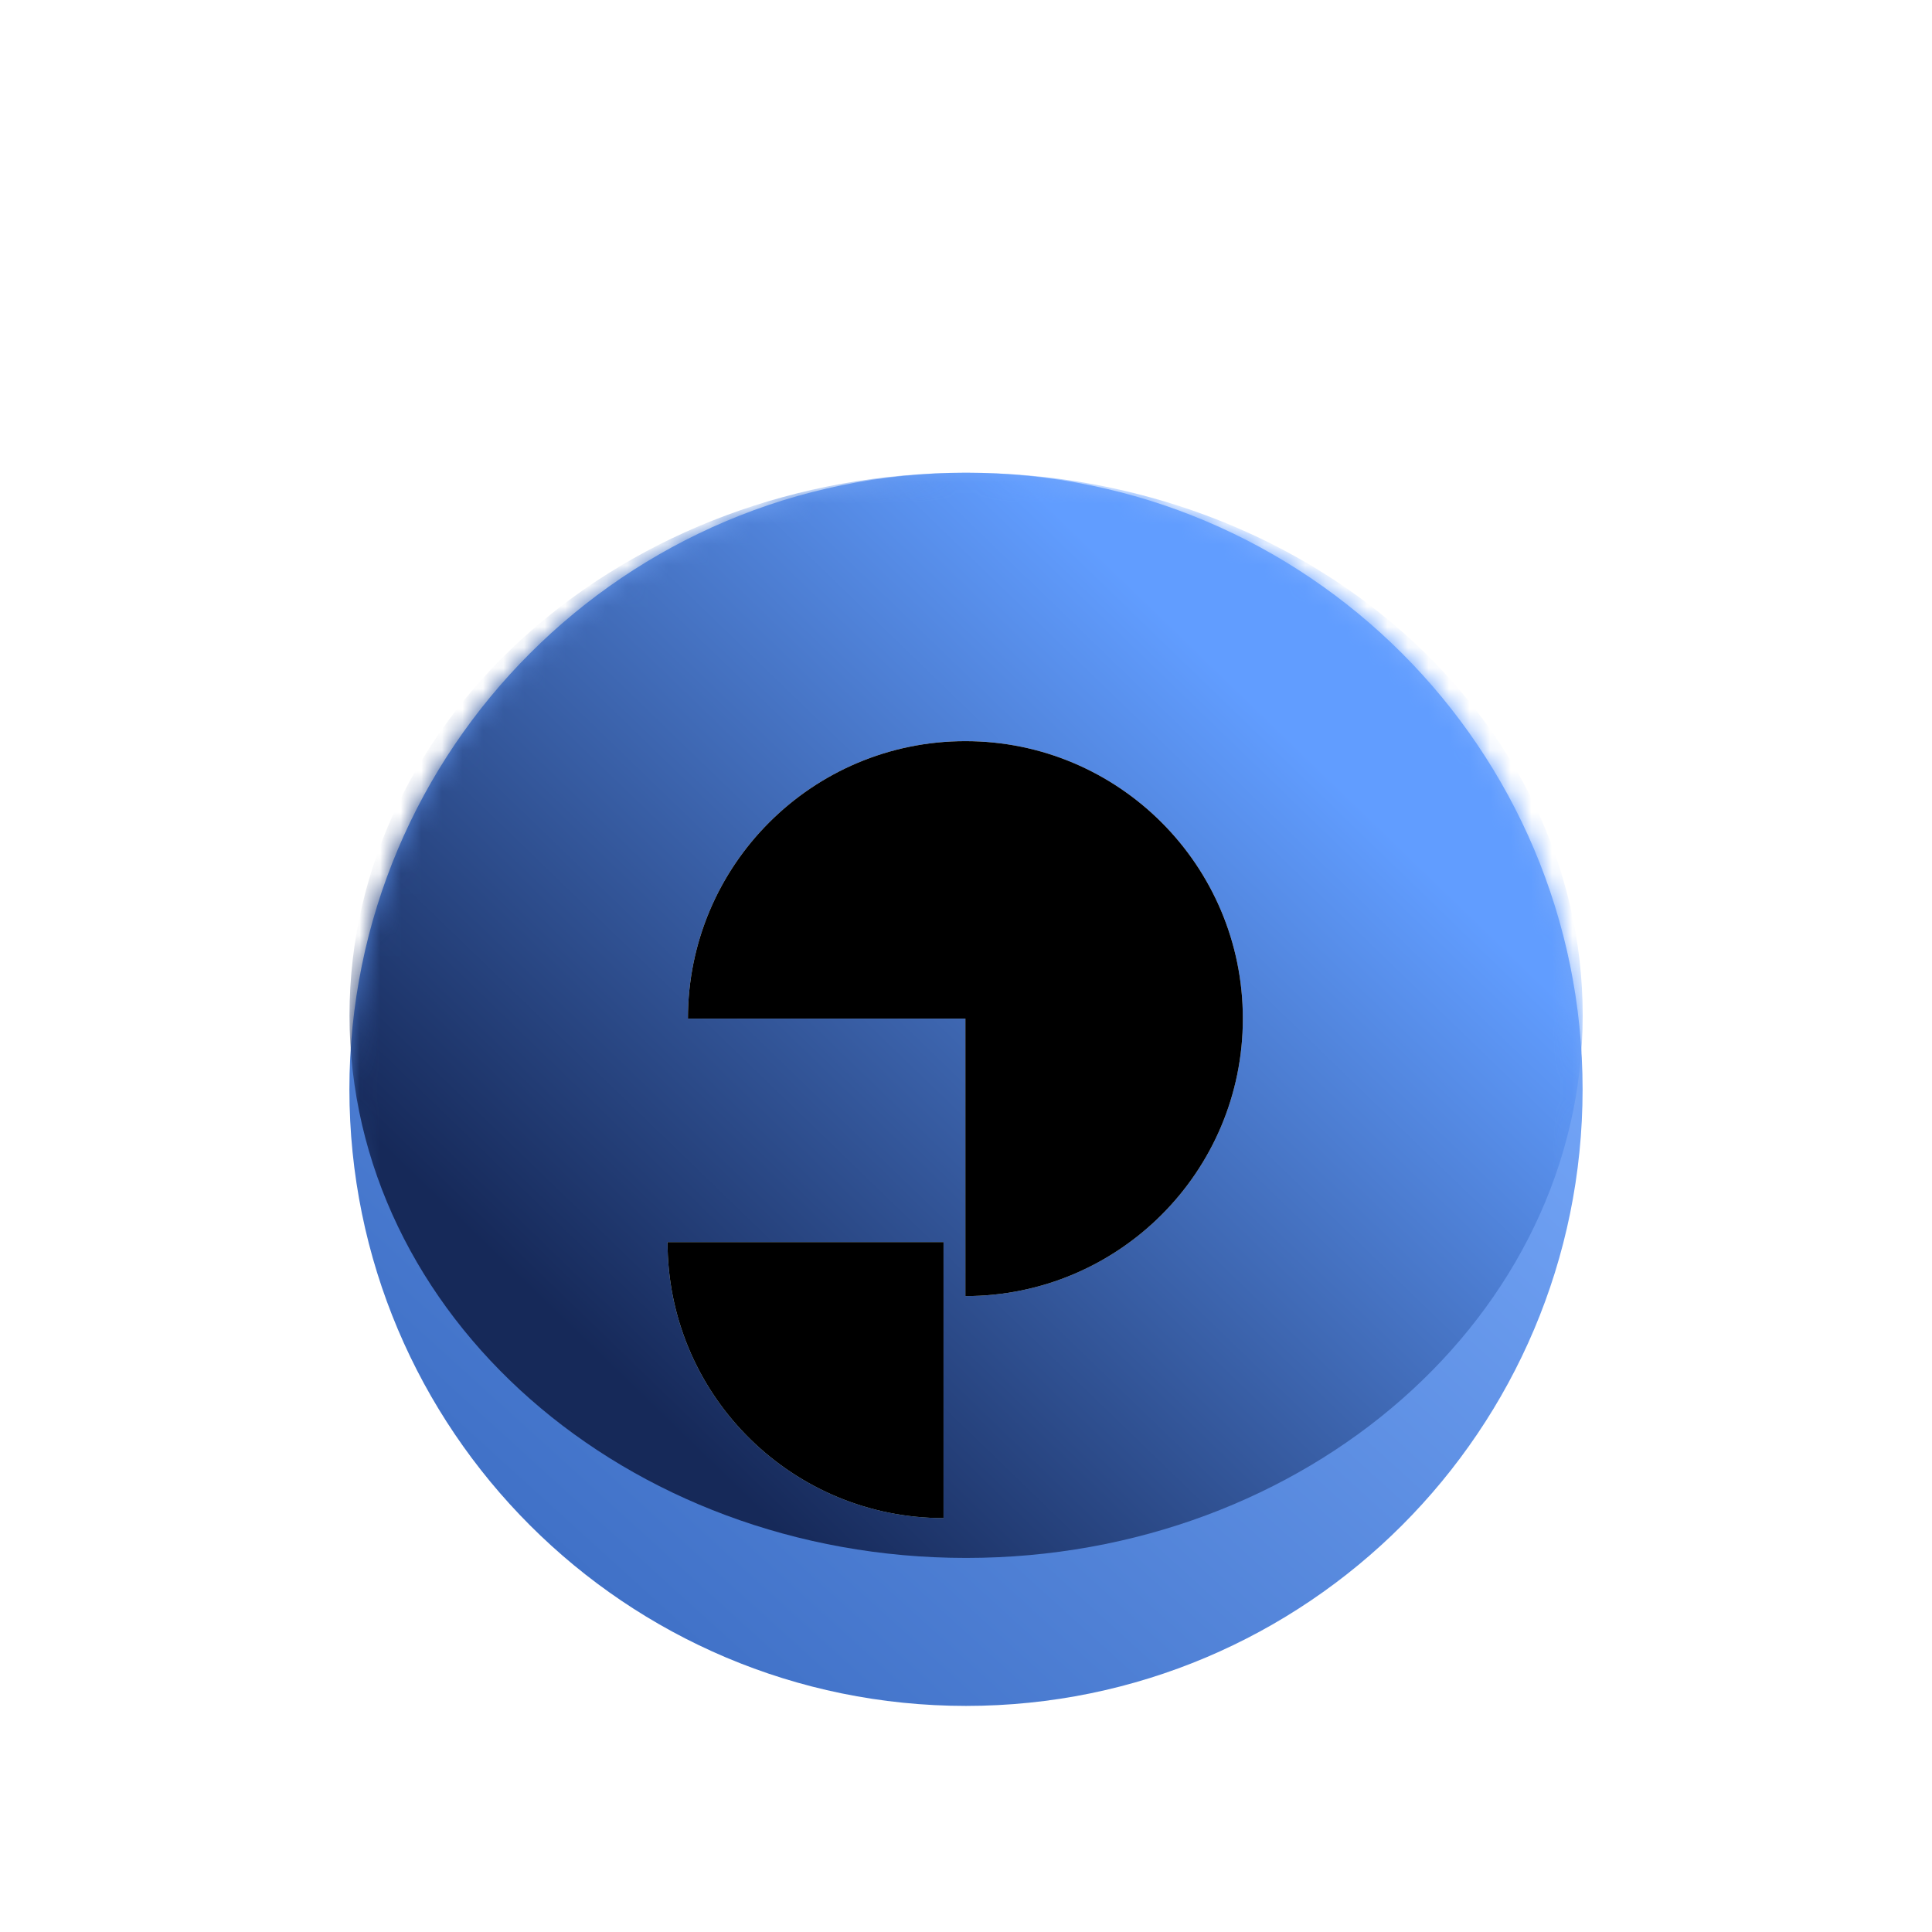 <svg xmlns="http://www.w3.org/2000/svg" xmlns:xlink="http://www.w3.org/1999/xlink" width="94" height="94" viewBox="0 0 94 94">
    <defs>
        <linearGradient id="0b3j0lyorc" x1="86.475%" x2="19.44%" y1="15.874%" y2="89.825%">
            <stop offset="0%" stop-color="#7BADFF"/>
            <stop offset="100%" stop-color="#4071C7"/>
        </linearGradient>
        <linearGradient id="75wr41rgxd" x1="78.882%" x2="19.44%" y1="27.203%" y2="80.841%">
            <stop offset="0%" stop-color="#619DFF"/>
            <stop offset="99.95%" stop-color="#162959"/>
        </linearGradient>
        <linearGradient id="6nq1l7n25h" x1="50%" x2="50%" y1="18.016%" y2="100%">
            <stop offset="0%" stop-color="#FFF"/>
            <stop offset="100%" stop-color="#BBE1F2"/>
        </linearGradient>
        <filter id="czhszdw80a" width="176.7%" height="176.7%" x="-38.3%" y="-38.3%" filterUnits="objectBoundingBox">
            <feOffset dy="6" in="SourceAlpha" result="shadowOffsetOuter1"/>
            <feGaussianBlur in="shadowOffsetOuter1" result="shadowBlurOuter1" stdDeviation="3"/>
            <feColorMatrix in="shadowBlurOuter1" result="shadowMatrixOuter1" values="0 0 0 0 0.039 0 0 0 0 0.121 0 0 0 0 0.273 0 0 0 0.1 0"/>
            <feMerge>
                <feMergeNode in="shadowMatrixOuter1"/>
                <feMergeNode in="SourceGraphic"/>
            </feMerge>
        </filter>
        <filter id="xc47faoiaf" width="782.3%" height="605.3%" x="-341.2%" y="-152.1%" filterUnits="objectBoundingBox">
            <feOffset dy="38" in="SourceAlpha" result="shadowOffsetOuter1"/>
            <feGaussianBlur in="shadowOffsetOuter1" result="shadowBlurOuter1" stdDeviation="25.5"/>
            <feColorMatrix in="shadowBlurOuter1" result="shadowMatrixOuter1" values="0 0 0 0 0.06 0 0 0 0 0.15 0 0 0 0 0.231 0 0 0 0.448 0"/>
            <feOffset dy="18" in="SourceAlpha" result="shadowOffsetOuter2"/>
            <feGaussianBlur in="shadowOffsetOuter2" result="shadowBlurOuter2" stdDeviation="2"/>
            <feColorMatrix in="shadowBlurOuter2" result="shadowMatrixOuter2" values="0 0 0 0 0.059 0 0 0 0 0.149 0 0 0 0 0.231 0 0 0 0.099 0"/>
            <feMerge>
                <feMergeNode in="shadowMatrixOuter1"/>
                <feMergeNode in="shadowMatrixOuter2"/>
            </feMerge>
        </filter>
        <filter id="hq2frwnpui" width="510.8%" height="404.2%" x="-205.4%" y="-51.6%" filterUnits="objectBoundingBox">
            <feMorphology in="SourceAlpha" radius="4" result="shadowSpreadInner1"/>
            <feGaussianBlur in="shadowSpreadInner1" result="shadowBlurInner1" stdDeviation="4.5"/>
            <feOffset in="shadowBlurInner1" result="shadowOffsetInner1"/>
            <feComposite in="shadowOffsetInner1" in2="SourceAlpha" k2="-1" k3="1" operator="arithmetic" result="shadowInnerInner1"/>
            <feColorMatrix in="shadowInnerInner1" values="0 0 0 0 1 0 0 0 0 1 0 0 0 0 1 0 0 0 0.601 0"/>
        </filter>
        <path id="nitt0y961b" d="M60 30c0 16.569-13.431 30-30 30C13.431 60 0 46.57 0 30 0 13.431 13.431 0 30 0c16.569 0 30 13.431 30 30"/>
        <path id="5hcbnetq3g" d="M28.907 37.432v13.43c-7.312 0-13.26-5.845-13.425-13.117l-.004-.313h13.429zM29.97 13.06c7.455 0 13.5 6.044 13.5 13.5s-6.045 13.5-13.5 13.5v-13.5h-13.5c0-7.456 6.044-13.5 13.5-13.5z"/>
    </defs>
    <g fill="none" fill-rule="evenodd">
        <g>
            <g filter="url(#czhszdw80a)" transform="translate(-1293 -223) translate(1310 240)">
                <mask id="83boueyzfe" fill="#fff">
                    <use xlink:href="#nitt0y961b"/>
                </mask>
                <use fill="url(#0b3j0lyorc)" xlink:href="#nitt0y961b"/>
                <path fill="url(#75wr41rgxd)" d="M60.005 26.4c0 14.58-13.432 26.4-30 26.4-16.569 0-30-11.82-30-26.4 0-14.58 13.431-26.4 30-26.4 16.568 0 30 11.82 30 26.4" mask="url(#83boueyzfe)"/>
                <g mask="url(#83boueyzfe)">
                    <use fill="#000" filter="url(#xc47faoiaf)" xlink:href="#5hcbnetq3g"/>
                    <use fill="url(#6nq1l7n25h)" xlink:href="#5hcbnetq3g"/>
                    <use fill="#000" filter="url(#hq2frwnpui)" xlink:href="#5hcbnetq3g"/>
                </g>
            </g>
        </g>
    </g>
</svg>
